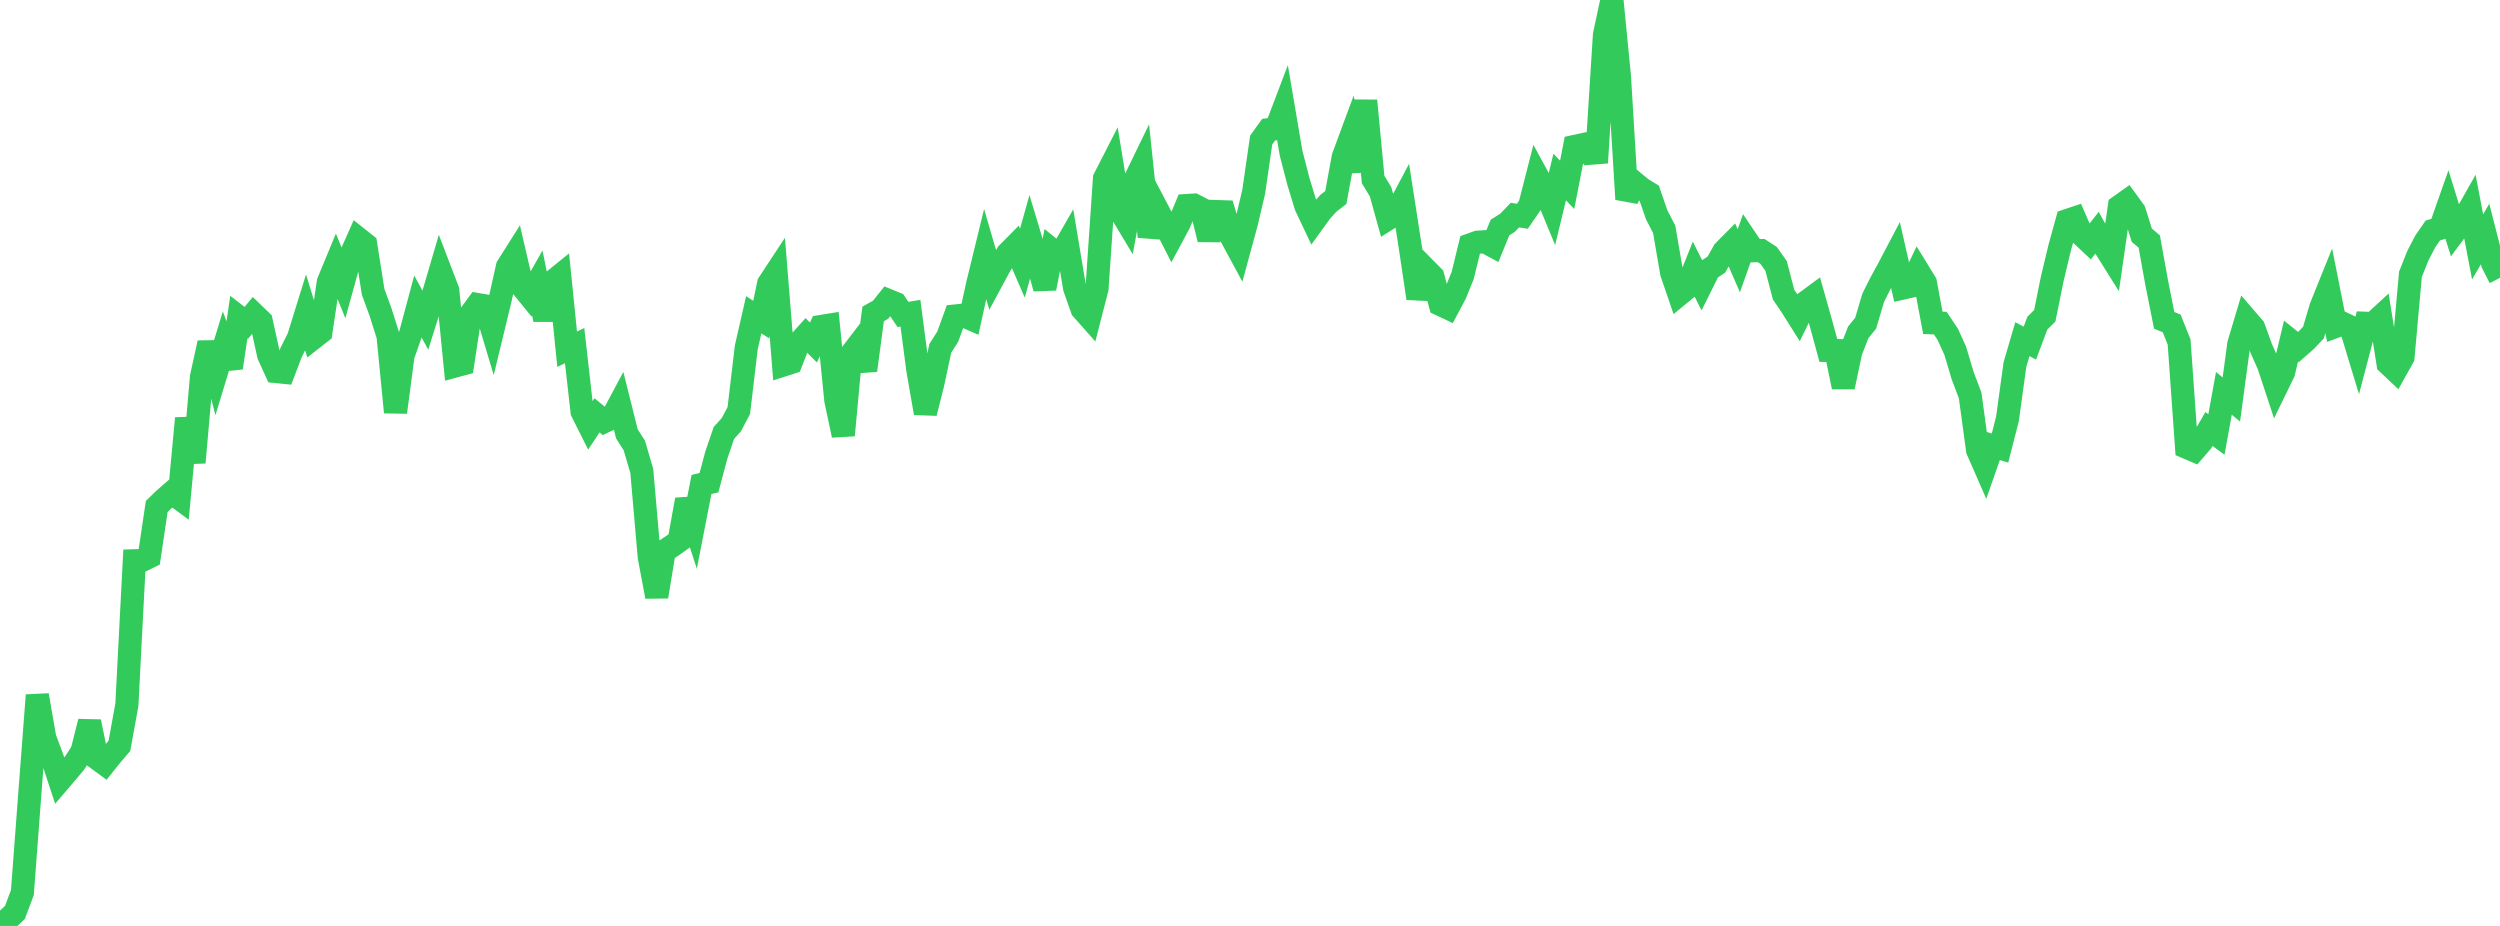 <?xml version="1.0" standalone="no"?>
<!DOCTYPE svg PUBLIC "-//W3C//DTD SVG 1.1//EN" "http://www.w3.org/Graphics/SVG/1.1/DTD/svg11.dtd">

<svg width="135" height="50" viewBox="0 0 135 50" preserveAspectRatio="none" 
  xmlns="http://www.w3.org/2000/svg"
  xmlns:xlink="http://www.w3.org/1999/xlink">


<polyline points="0.0, 50.0 0.403, 49.649 0.806, 49.271 1.209, 48.197 1.612, 42.84 2.015, 37.541 2.418, 39.859 2.821, 40.932 3.224, 42.154 3.627, 41.682 4.03, 41.202 4.433, 40.574 4.836, 38.97 5.239, 40.955 5.642, 41.251 6.045, 40.749 6.448, 40.277 6.851, 38.062 7.254, 30.282 7.657, 30.268 8.06, 30.07 8.463, 27.35 8.866, 26.959 9.269, 26.608 9.672, 26.905 10.075, 22.589 10.478, 24.975 10.881, 20.352 11.284, 18.515 11.687, 20.099 12.09, 18.773 12.493, 19.861 12.896, 17.124 13.299, 17.437 13.701, 16.955 14.104, 17.344 14.507, 19.175 14.91, 20.061 15.313, 20.102 15.716, 19.043 16.119, 18.238 16.522, 16.939 16.925, 18.251 17.328, 17.936 17.731, 15.231 18.134, 14.258 18.537, 15.248 18.94, 13.788 19.343, 12.88 19.746, 13.2 20.149, 15.759 20.552, 16.861 20.955, 18.139 21.358, 22.263 21.761, 19.207 22.164, 18.054 22.567, 16.55 22.97, 17.291 23.373, 16.005 23.776, 14.631 24.179, 15.681 24.582, 19.762 24.985, 19.653 25.388, 16.996 25.791, 16.447 26.194, 16.517 26.597, 17.863 27.0, 16.2 27.403, 14.4 27.806, 13.763 28.209, 15.498 28.612, 15.993 29.015, 15.284 29.418, 17.261 29.821, 15.222 30.224, 14.896 30.627, 18.86 31.03, 18.663 31.433, 22.231 31.836, 23.035 32.239, 22.427 32.642, 22.759 33.045, 22.566 33.448, 21.811 33.851, 23.425 34.254, 24.058 34.657, 25.433 35.06, 30.073 35.463, 32.218 35.866, 29.761 36.269, 29.496 36.672, 29.211 37.075, 26.982 37.478, 28.224 37.881, 26.16 38.284, 26.065 38.687, 24.557 39.09, 23.38 39.493, 22.933 39.896, 22.168 40.299, 18.76 40.701, 16.998 41.104, 17.255 41.507, 15.313 41.91, 14.701 42.313, 19.705 42.716, 19.575 43.119, 18.536 43.522, 18.088 43.925, 18.496 44.328, 17.632 44.731, 17.567 45.134, 21.61 45.537, 23.505 45.94, 19.155 46.343, 18.629 46.746, 20 47.149, 16.95 47.552, 16.727 47.955, 16.222 48.358, 16.387 48.761, 16.979 49.164, 16.913 49.567, 19.991 49.97, 22.305 50.373, 20.704 50.776, 18.809 51.179, 18.177 51.582, 17.064 51.985, 17.022 52.388, 17.2 52.791, 15.358 53.194, 13.705 53.597, 15.089 54.0, 14.341 54.403, 13.691 54.806, 13.283 55.209, 14.21 55.612, 12.772 56.015, 14.112 56.418, 15.573 56.821, 13.507 57.224, 13.834 57.627, 13.131 58.03, 15.553 58.433, 16.692 58.836, 17.146 59.239, 15.578 59.642, 9.643 60.045, 8.854 60.448, 11.32 60.851, 11.989 61.254, 9.786 61.657, 8.955 62.06, 12.78 62.463, 11.254 62.866, 12.022 63.269, 12.816 63.672, 12.067 64.075, 11.1 64.478, 11.075 64.881, 11.284 65.284, 12.924 65.687, 11.425 66.09, 11.438 66.493, 12.797 66.896, 13.541 67.299, 12.063 67.701, 10.351 68.104, 7.563 68.507, 7.002 68.91, 6.947 69.313, 5.886 69.716, 8.257 70.119, 9.817 70.522, 11.136 70.925, 11.986 71.328, 11.429 71.731, 10.978 72.134, 10.666 72.537, 8.476 72.94, 7.387 73.343, 9.242 73.746, 5.435 74.149, 9.694 74.552, 10.36 74.955, 11.814 75.358, 11.562 75.761, 10.801 76.164, 13.398 76.567, 16.107 76.97, 14.521 77.373, 14.929 77.776, 16.439 78.179, 16.629 78.582, 15.87 78.985, 14.876 79.388, 13.224 79.791, 13.08 80.194, 13.054 80.597, 13.271 81.0, 12.287 81.403, 12.032 81.806, 11.617 82.209, 11.677 82.612, 11.09 83.015, 9.514 83.418, 10.252 83.821, 11.223 84.224, 9.558 84.627, 9.98 85.03, 7.909 85.433, 7.821 85.836, 8.279 86.239, 8.247 86.642, 1.874 87.045, 0.0 87.448, 4.116 87.851, 10.758 88.254, 9.861 88.657, 10.192 89.06, 10.438 89.463, 11.605 89.866, 12.38 90.269, 14.732 90.672, 15.907 91.075, 15.576 91.478, 14.568 91.881, 15.366 92.284, 14.555 92.687, 14.286 93.09, 13.564 93.493, 13.158 93.896, 14.082 94.299, 12.943 94.701, 13.54 95.104, 13.532 95.507, 13.794 95.91, 14.362 96.313, 15.911 96.716, 16.502 97.119, 17.142 97.522, 16.315 97.925, 16.018 98.328, 17.442 98.731, 18.924 99.134, 18.931 99.537, 20.897 99.94, 18.99 100.343, 17.95 100.746, 17.451 101.149, 16.087 101.552, 15.282 101.955, 14.545 102.358, 13.779 102.761, 15.552 103.164, 15.461 103.567, 14.613 103.97, 15.27 104.373, 17.433 104.776, 17.45 105.179, 18.052 105.582, 18.941 105.985, 20.291 106.388, 21.353 106.791, 24.307 107.194, 25.229 107.597, 24.074 108.0, 24.195 108.403, 22.62 108.806, 19.689 109.209, 18.314 109.612, 18.531 110.015, 17.453 110.418, 17.052 110.821, 15.056 111.224, 13.376 111.627, 11.911 112.03, 11.776 112.433, 12.705 112.836, 13.085 113.239, 12.57 113.642, 13.306 114.045, 13.949 114.448, 11.146 114.851, 10.86 115.254, 11.415 115.657, 12.702 116.06, 13.042 116.463, 15.277 116.866, 17.299 117.269, 17.463 117.672, 18.467 118.075, 24.154 118.478, 24.327 118.881, 23.862 119.284, 23.166 119.687, 23.461 120.09, 21.243 120.493, 21.572 120.896, 18.579 121.299, 17.231 121.701, 17.698 122.104, 18.809 122.507, 19.714 122.91, 20.935 123.313, 20.108 123.716, 18.418 124.119, 18.741 124.522, 18.386 124.925, 17.961 125.328, 16.593 125.731, 15.594 126.134, 17.623 126.537, 17.473 126.94, 17.665 127.343, 18.992 127.746, 17.456 128.149, 17.471 128.552, 17.099 128.955, 19.633 129.358, 20.013 129.761, 19.289 130.164, 14.814 130.567, 13.803 130.97, 13.027 131.373, 12.446 131.776, 12.328 132.179, 11.184 132.582, 12.484 132.985, 11.942 133.388, 11.228 133.791, 13.331 134.194, 12.637 134.597, 14.211 135.0, 15.004" fill="none" stroke="#32ca5b" stroke-width="1.25"/>

</svg>